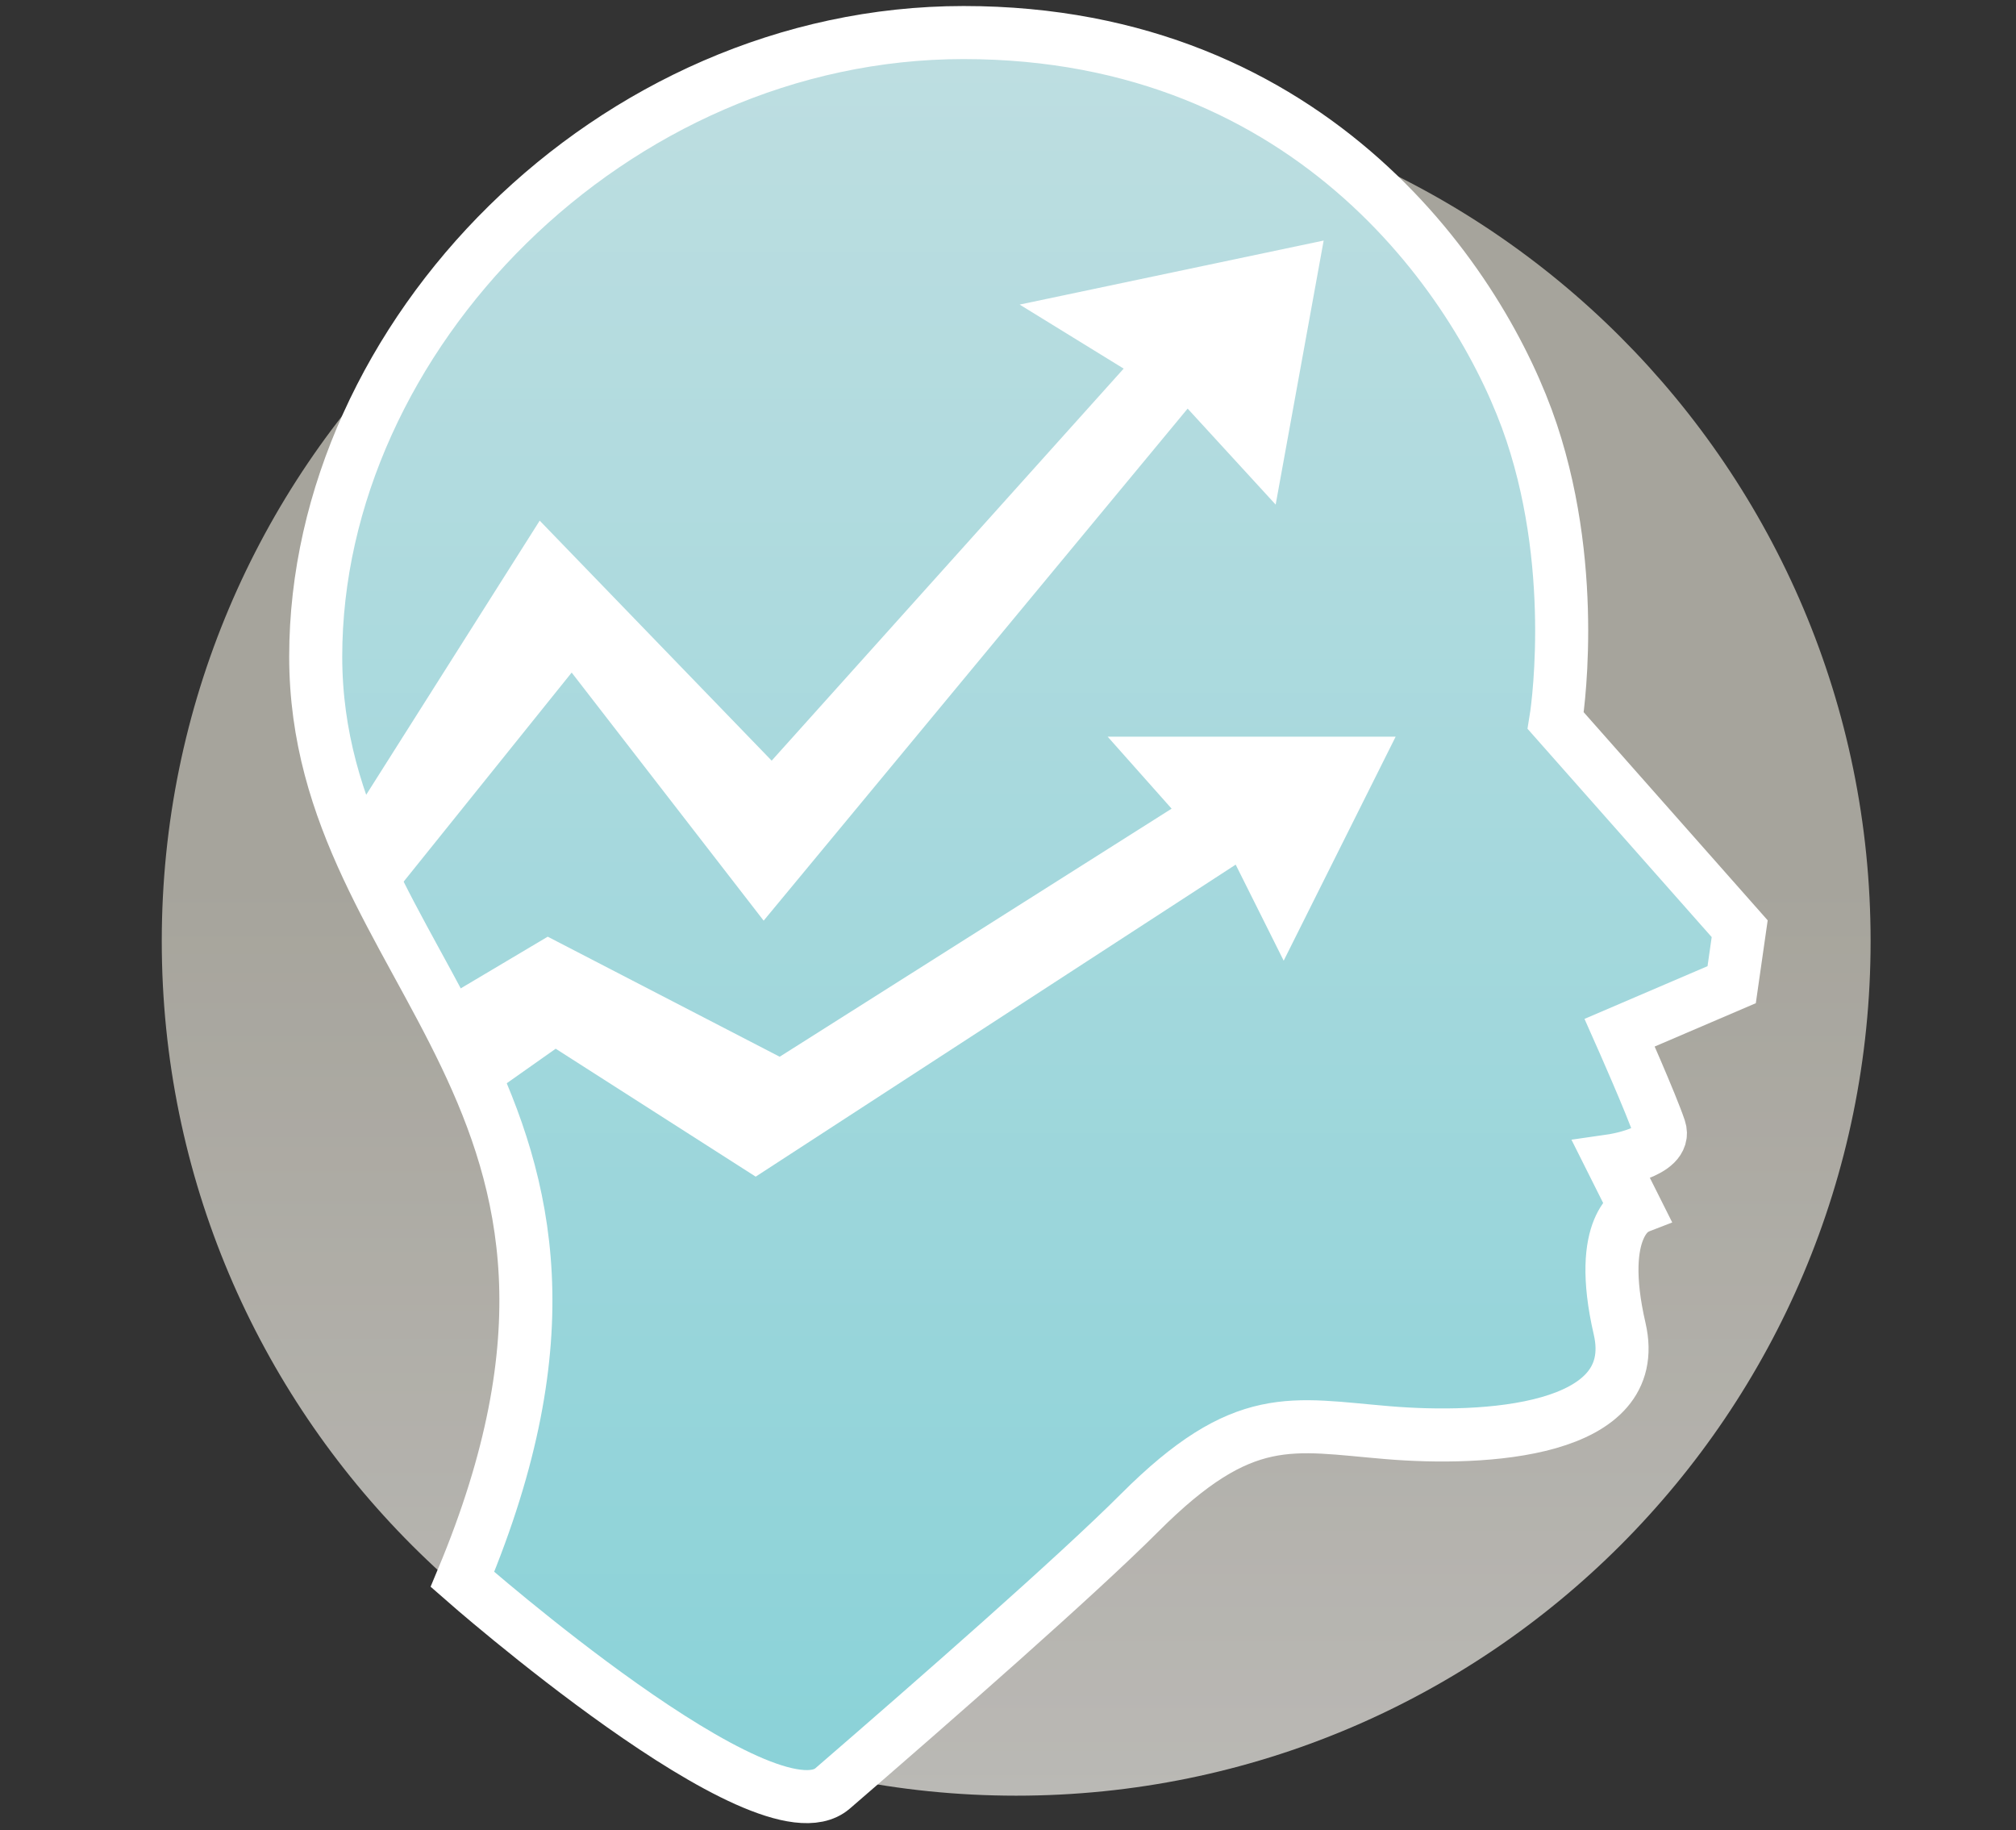 <?xml version="1.0" encoding="utf-8"?>
<!-- Generator: Adobe Illustrator 15.1.0, SVG Export Plug-In . SVG Version: 6.00 Build 0)  -->
<!DOCTYPE svg PUBLIC "-//W3C//DTD SVG 1.1//EN" "http://www.w3.org/Graphics/SVG/1.1/DTD/svg11.dtd">
<svg version="1.1" id="Layer_1" xmlns="http://www.w3.org/2000/svg" xmlns:xlink="http://www.w3.org/1999/xlink" x="0px" y="0px"
	 width="41.5px" height="37.669px" viewBox="0 0 41.5 37.669" enable-background="new 0 0 41.5 37.669" xml:space="preserve">
<rect x="0" y="0" width="41.5" height="37.669" fill="#333333" stroke="none"/>
<g opacity="0.76">
	<g>
		<defs>
			<rect id="SVGID_1_" x="3.33" y="1.781" width="35.177" height="35.178"/>
		</defs>
		<clipPath id="SVGID_2_">
			<use xlink:href="#SVGID_1_"  overflow="visible"/>
		</clipPath>
		<g clip-path="url(#SVGID_2_)">
			<defs>
				<path id="SVGID_3_" d="M3.33,19.371c0-9.713,7.875-17.59,17.588-17.59c9.714,0,17.589,7.877,17.589,17.59
					s-7.875,17.588-17.589,17.588C11.205,36.958,3.33,29.083,3.33,19.371"/>
			</defs>
			<clipPath id="SVGID_4_">
				<use xlink:href="#SVGID_3_"  overflow="visible"/>
			</clipPath>
			
				<linearGradient id="SVGID_5_" gradientUnits="userSpaceOnUse" x1="16.16" y1="844.44" x2="17.16" y2="844.44" gradientTransform="matrix(0 -35.178 -35.178 0 29726.438 605.441)">
				<stop  offset="0" style="stop-color:#E5E3DE"/>
				<stop  offset="0.532" style="stop-color:#CBC8BD"/>
				<stop  offset="1" style="stop-color:#CBC8BD"/>
			</linearGradient>
			<rect x="3.33" y="1.781" clip-path="url(#SVGID_4_)" fill="url(#SVGID_5_)" width="35.177" height="35.178"/>
		</g>
	</g>
</g>
<g>
	<defs>
		<path id="SVGID_6_" d="M6.499,13.514c0,6.587,7.204,8.985,3.02,18.993c0,0,6.242,5.493,7.62,4.303
			c2.106-1.821,5.028-4.378,6.321-5.674c2.142-2.143,3.13-1.812,5.105-1.648c1.976,0.166,5.269,0,4.776-2.139
			c-0.495-2.141,0.329-2.473,0.329-2.473l-0.494-0.985c0,0,1.153-0.167,0.988-0.659c-0.165-0.496-0.823-1.977-0.823-1.977
			l2.306-0.988l0.164-1.152l-3.787-4.283c0,0,0.492-2.965-0.495-5.928C30.541,5.941,27.083,0.67,19.837,0.67
			C12.592,0.67,6.499,6.927,6.499,13.514"/>
	</defs>
	<clipPath id="SVGID_7_">
		<use xlink:href="#SVGID_6_"  overflow="visible"/>
	</clipPath>
	
		<linearGradient id="SVGID_8_" gradientUnits="userSpaceOnUse" x1="15.696" y1="844.404" x2="16.696" y2="844.404" gradientTransform="matrix(0 -36.31 -36.31 0 30681.107 606.887)">
		<stop  offset="0" style="stop-color:#8AD2D8"/>
		<stop  offset="1" style="stop-color:#BEDEE1"/>
	</linearGradient>
	<rect x="6.499" y="0.67" clip-path="url(#SVGID_7_)" fill="url(#SVGID_8_)" width="29.312" height="37.33"/>
</g>
<path fill="none" stroke="#FFFFFF" stroke-width="1.092" stroke-miterlimit="10" d="M9.519,32.507c0,0,6.242,5.492,7.62,4.303
	c2.107-1.82,5.027-4.379,6.321-5.674c2.142-2.143,3.13-1.812,5.105-1.649c1.976,0.166,5.269,0,4.776-2.138
	c-0.495-2.141,0.329-2.473,0.329-2.473l-0.494-0.986c0,0,1.154-0.166,0.988-0.658c-0.165-0.496-0.823-1.977-0.823-1.977l2.306-0.988
	l0.165-1.152l-3.787-4.283c0,0,0.492-2.965-0.495-5.929c-0.989-2.962-4.447-8.233-11.693-8.233c-7.245,0-13.338,6.258-13.338,12.844
	C6.499,20.101,13.704,22.5,9.519,32.507z"/>
<polygon fill="#FFFFFF" points="9.882,22.683 11.439,21.585 15.556,24.218 25.437,17.796 26.425,19.773 28.73,15.162 22.801,15.162 
	24.118,16.644 16.05,21.75 11.275,19.279 8.609,20.863 "/>
<polygon fill="#FFFFFF" points="7.881,18.679 11.768,13.843 15.72,18.949 24.448,8.41 26.26,10.386 27.248,4.951 20.99,6.269 
	23.131,7.587 15.885,15.656 11.11,10.716 7.335,16.679 "/>
</svg>
